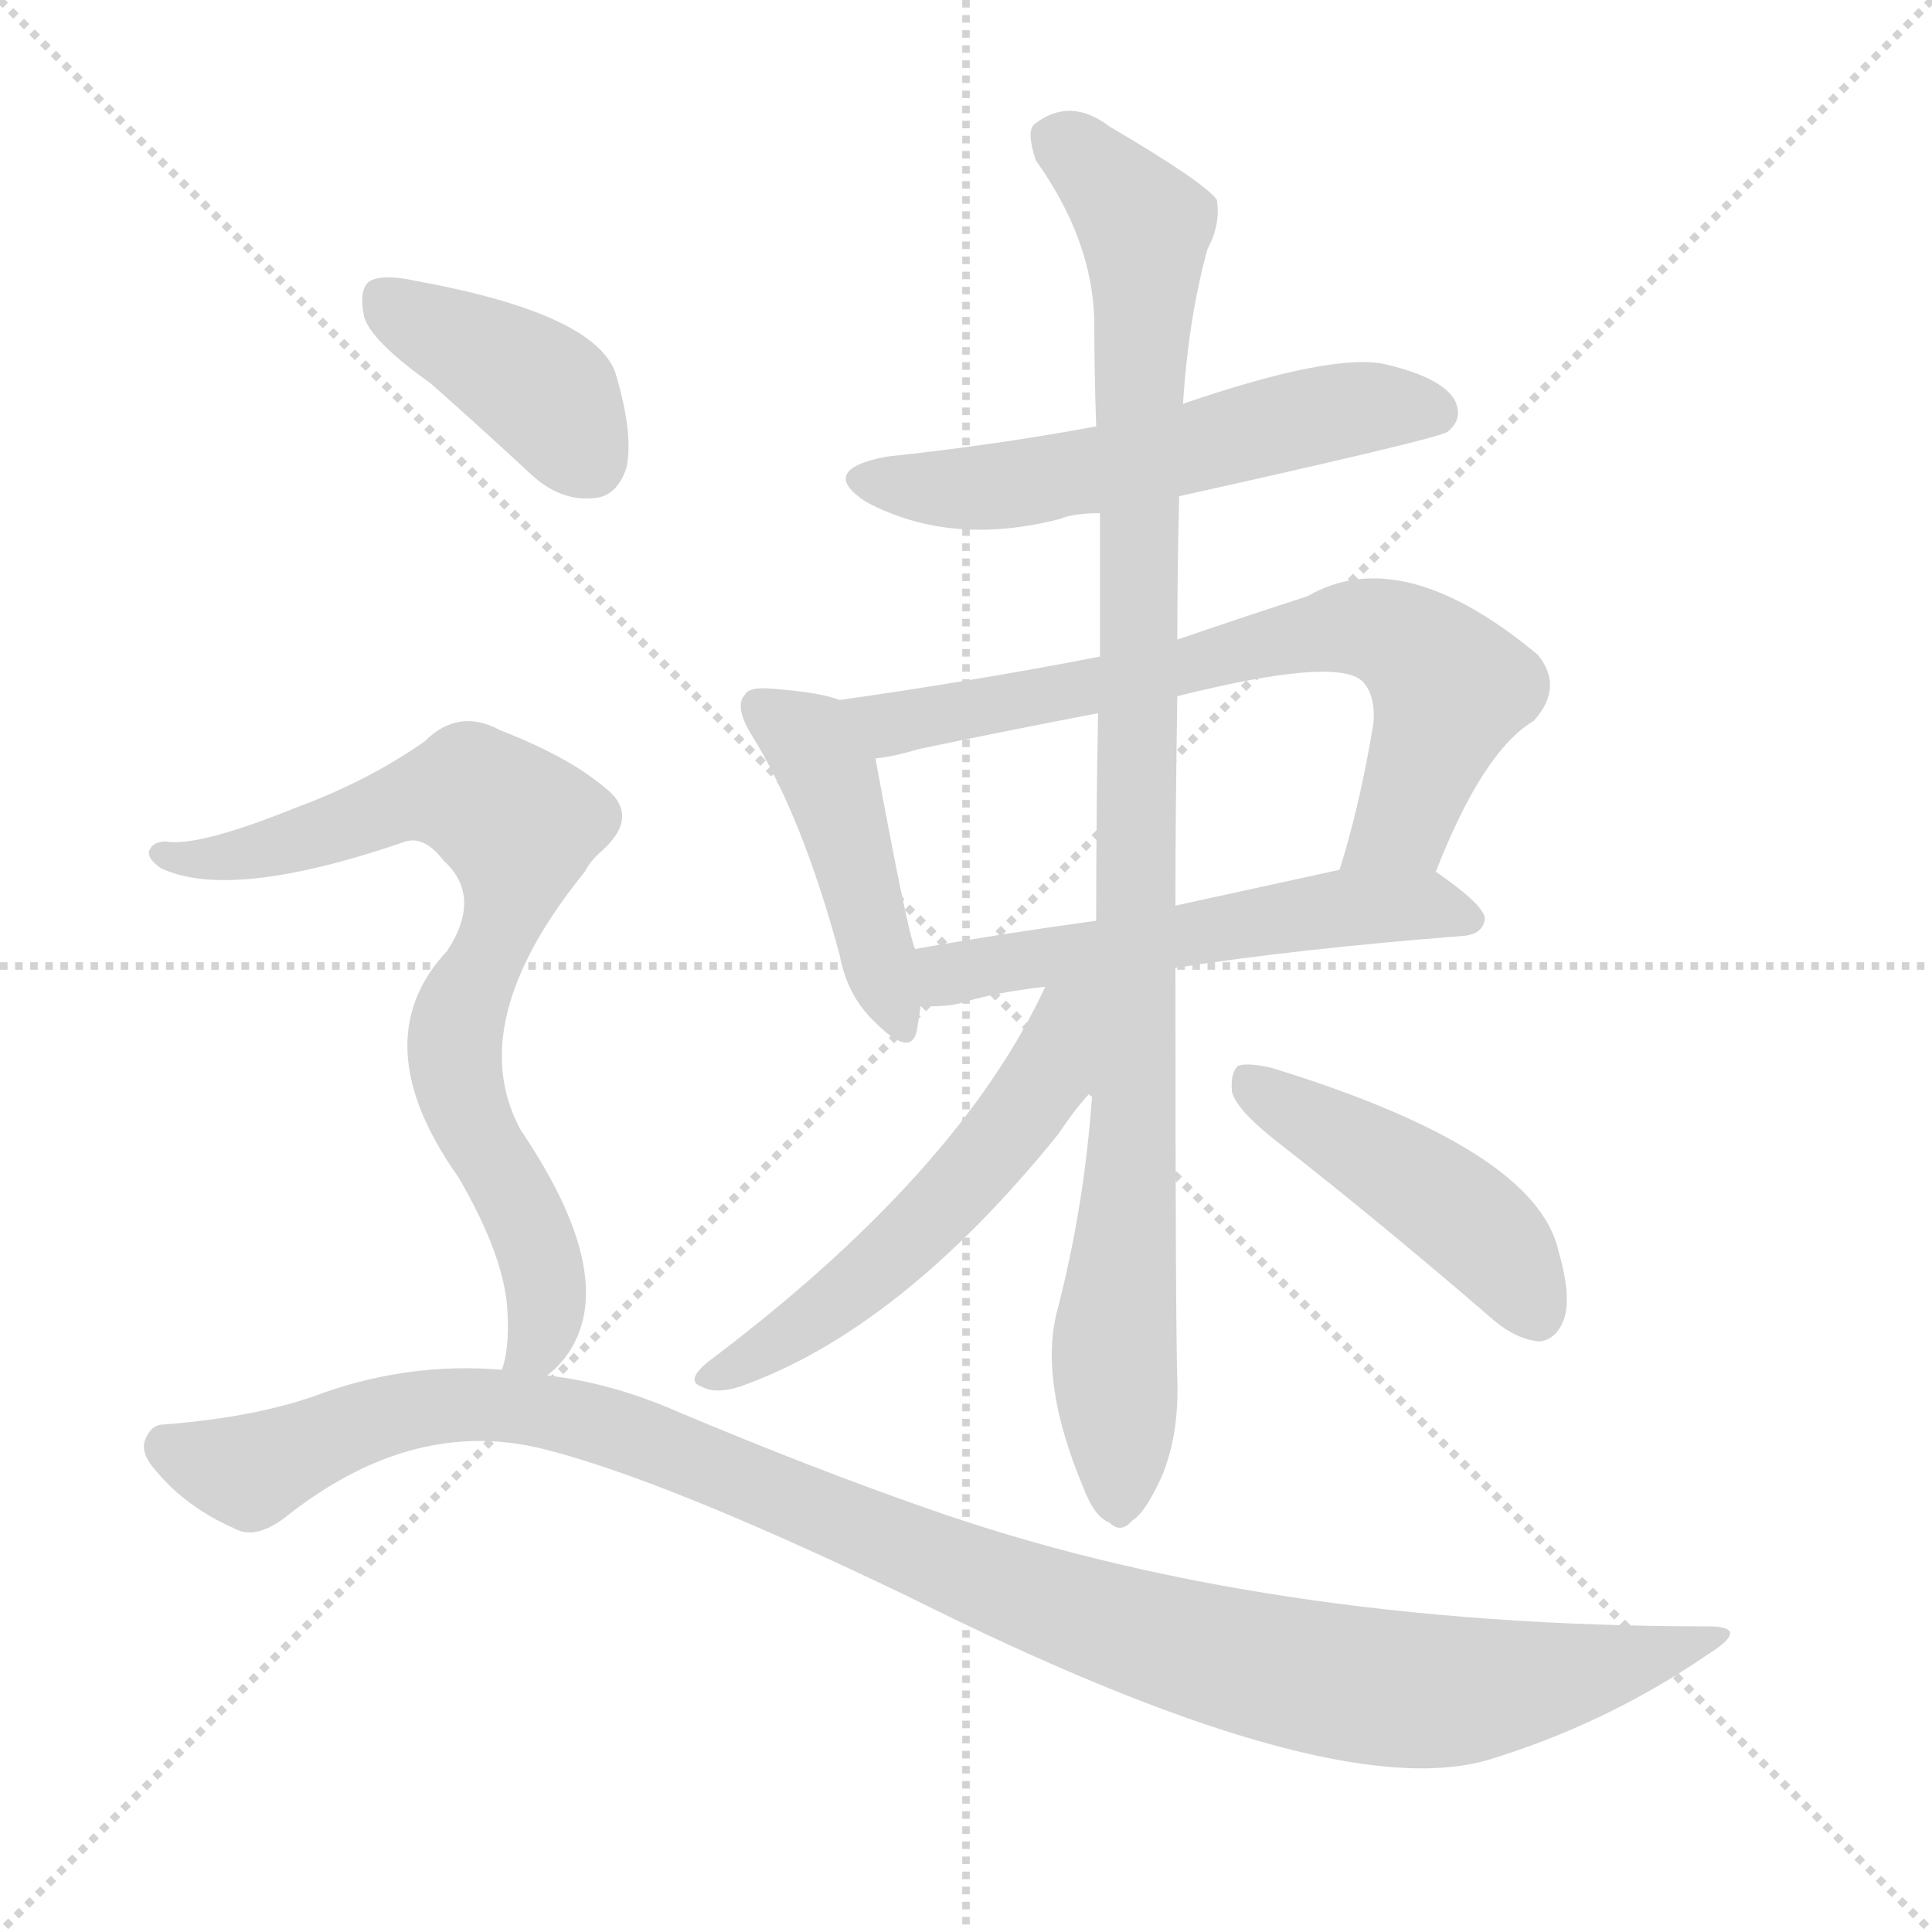 <svg version="1.1" viewBox="0 0 1024 1024" xmlns="http://www.w3.org/2000/svg">
  <g stroke="lightgray" stroke-dasharray="1,1" stroke-width="1" transform="scale(4, 4)">
    <line x1="0" y1="0" x2="256" y2="256"></line>
    <line x1="256" y1="0" x2="0" y2="256"></line>
    <line x1="128" y1="0" x2="128" y2="256"></line>
    <line x1="0" y1="128" x2="256" y2="128"></line>
  </g>
  <g transform="scale(1, -1) translate(0, -900)">
    <style type="text/css">
      
        @keyframes keyframes0 {
          from {
            stroke: blue;
            stroke-dashoffset: 561;
            stroke-width: 128;
          }
          65% {
            animation-timing-function: step-end;
            stroke: blue;
            stroke-dashoffset: 0;
            stroke-width: 128;
          }
          to {
            stroke: black;
            stroke-width: 1024;
          }
        }
        #make-me-a-hanzi-animation-0 {
          animation: keyframes0 0.707s both;
          animation-delay: 0s;
          animation-timing-function: linear;
        }
      
        @keyframes keyframes1 {
          from {
            stroke: blue;
            stroke-dashoffset: 443;
            stroke-width: 128;
          }
          59% {
            animation-timing-function: step-end;
            stroke: blue;
            stroke-dashoffset: 0;
            stroke-width: 128;
          }
          to {
            stroke: black;
            stroke-width: 1024;
          }
        }
        #make-me-a-hanzi-animation-1 {
          animation: keyframes1 0.611s both;
          animation-delay: 0.707s;
          animation-timing-function: linear;
        }
      
        @keyframes keyframes2 {
          from {
            stroke: blue;
            stroke-dashoffset: 701;
            stroke-width: 128;
          }
          70% {
            animation-timing-function: step-end;
            stroke: blue;
            stroke-dashoffset: 0;
            stroke-width: 128;
          }
          to {
            stroke: black;
            stroke-width: 1024;
          }
        }
        #make-me-a-hanzi-animation-2 {
          animation: keyframes2 0.82s both;
          animation-delay: 1.317s;
          animation-timing-function: linear;
        }
      
        @keyframes keyframes3 {
          from {
            stroke: blue;
            stroke-dashoffset: 548;
            stroke-width: 128;
          }
          64% {
            animation-timing-function: step-end;
            stroke: blue;
            stroke-dashoffset: 0;
            stroke-width: 128;
          }
          to {
            stroke: black;
            stroke-width: 1024;
          }
        }
        #make-me-a-hanzi-animation-3 {
          animation: keyframes3 0.696s both;
          animation-delay: 2.138s;
          animation-timing-function: linear;
        }
      
        @keyframes keyframes4 {
          from {
            stroke: blue;
            stroke-dashoffset: 997;
            stroke-width: 128;
          }
          76% {
            animation-timing-function: step-end;
            stroke: blue;
            stroke-dashoffset: 0;
            stroke-width: 128;
          }
          to {
            stroke: black;
            stroke-width: 1024;
          }
        }
        #make-me-a-hanzi-animation-4 {
          animation: keyframes4 1.061s both;
          animation-delay: 2.833s;
          animation-timing-function: linear;
        }
      
        @keyframes keyframes5 {
          from {
            stroke: blue;
            stroke-dashoffset: 545;
            stroke-width: 128;
          }
          64% {
            animation-timing-function: step-end;
            stroke: blue;
            stroke-dashoffset: 0;
            stroke-width: 128;
          }
          to {
            stroke: black;
            stroke-width: 1024;
          }
        }
        #make-me-a-hanzi-animation-5 {
          animation: keyframes5 0.694s both;
          animation-delay: 3.895s;
          animation-timing-function: linear;
        }
      
        @keyframes keyframes6 {
          from {
            stroke: blue;
            stroke-dashoffset: 457;
            stroke-width: 128;
          }
          60% {
            animation-timing-function: step-end;
            stroke: blue;
            stroke-dashoffset: 0;
            stroke-width: 128;
          }
          to {
            stroke: black;
            stroke-width: 1024;
          }
        }
        #make-me-a-hanzi-animation-6 {
          animation: keyframes6 0.622s both;
          animation-delay: 4.588s;
          animation-timing-function: linear;
        }
      
        @keyframes keyframes7 {
          from {
            stroke: blue;
            stroke-dashoffset: 398;
            stroke-width: 128;
          }
          56% {
            animation-timing-function: step-end;
            stroke: blue;
            stroke-dashoffset: 0;
            stroke-width: 128;
          }
          to {
            stroke: black;
            stroke-width: 1024;
          }
        }
        #make-me-a-hanzi-animation-7 {
          animation: keyframes7 0.574s both;
          animation-delay: 5.21s;
          animation-timing-function: linear;
        }
      
        @keyframes keyframes8 {
          from {
            stroke: blue;
            stroke-dashoffset: 763;
            stroke-width: 128;
          }
          71% {
            animation-timing-function: step-end;
            stroke: blue;
            stroke-dashoffset: 0;
            stroke-width: 128;
          }
          to {
            stroke: black;
            stroke-width: 1024;
          }
        }
        #make-me-a-hanzi-animation-8 {
          animation: keyframes8 0.871s both;
          animation-delay: 5.784s;
          animation-timing-function: linear;
        }
      
        @keyframes keyframes9 {
          from {
            stroke: blue;
            stroke-dashoffset: 1101;
            stroke-width: 128;
          }
          78% {
            animation-timing-function: step-end;
            stroke: blue;
            stroke-dashoffset: 0;
            stroke-width: 128;
          }
          to {
            stroke: black;
            stroke-width: 1024;
          }
        }
        #make-me-a-hanzi-animation-9 {
          animation: keyframes9 1.146s both;
          animation-delay: 6.655s;
          animation-timing-function: linear;
        }
      
    </style>
    
      <path d="M 625 637 Q 760 667 767 671 Q 776 678 771 688 Q 764 700 734 707 Q 706 713 627 686 L 581 674 Q 527 664 470 658 Q 433 651 459 634 Q 504 610 562 625 Q 569 628 583 628 L 625 637 Z" fill="lightgray"></path>
    
      <path d="M 445 529 Q 435 533 409 535 Q 397 536 395 532 Q 389 526 398 511 Q 425 468 445 394 Q 449 372 464 358 Q 483 339 486 354 Q 487 360 488 367 L 485 397 Q 481 406 464 498 C 459 525 459 525 445 529 Z" fill="lightgray"></path>
    
      <path d="M 761 438 Q 786 502 813 518 Q 829 536 815 553 Q 743 613 693 584 Q 656 572 624 561 L 583 552 Q 516 539 445 529 C 415 525 434 493 464 498 Q 474 499 487 503 Q 535 513 582 522 L 624 531 Q 708 552 722 539 Q 729 532 728 517 Q 721 474 710 439 C 701 410 750 410 761 438 Z" fill="lightgray"></path>
    
      <path d="M 623 387 Q 687 397 776 404 Q 786 405 787 413 Q 787 420 761 438 C 748 447 739 445 710 439 Q 664 429 623 420 L 581 412 Q 530 405 485 397 C 455 392 458 368 488 367 Q 498 366 508 368 Q 527 374 554 377 L 623 387 Z" fill="lightgray"></path>
    
      <path d="M 579 322 Q 575 261 560 204 Q 551 167 574 112 Q 580 96 588 93 Q 594 87 600 94 Q 607 98 616 118 Q 625 140 624 169 Q 623 199 623 387 L 623 420 Q 623 471 624 531 L 624 561 Q 624 598 625 637 L 627 686 Q 630 732 640 768 Q 647 781 645 794 Q 639 803 588 833 Q 567 849 548 834 Q 544 830 549 815 Q 579 773 580 730 Q 580 703 581 674 L 583 628 Q 583 591 583 552 L 582 522 Q 581 470 581 412 L 579 322 Z" fill="lightgray"></path>
    
      <path d="M 554 377 Q 508 278 375 178 Q 363 168 372 165 Q 379 161 392 165 Q 477 195 561 299 Q 571 314 579 322 C 634 383 570 410 554 377 Z" fill="lightgray"></path>
    
      <path d="M 678 294 Q 733 251 792 200 Q 804 190 816 189 Q 825 190 829 201 Q 833 213 826 237 Q 814 291 674 334 Q 661 337 656 335 Q 652 331 653 321 Q 656 311 678 294 Z" fill="lightgray"></path>
    
      <path d="M 228 697 Q 253 675 281 649 Q 297 634 315 636 Q 327 637 332 652 Q 336 670 326 703 Q 314 734 221 751 Q 203 755 196 751 Q 190 747 193 732 Q 197 719 228 697 Z" fill="lightgray"></path>
    
      <path d="M 290 171 Q 303 181 308 197 Q 320 236 276 301 Q 245 358 310 438 Q 313 444 319 449 Q 340 468 320 483 Q 301 499 265 513 Q 243 525 225 507 Q 195 486 157 472 Q 105 451 88 454 Q 81 454 79 449 Q 78 445 85 440 Q 122 422 215 454 Q 225 457 235 444 Q 256 425 237 396 Q 192 348 243 276 Q 268 233 269 204 Q 270 185 266 174 C 261 145 269 149 290 171 Z" fill="lightgray"></path>
    
      <path d="M 266 174 Q 218 178 172 162 Q 138 149 87 145 Q 80 145 77 137 Q 74 130 83 120 Q 99 101 124 90 Q 136 83 154 98 Q 220 149 288 132 Q 352 116 481 54 Q 703 -57 788 -33 Q 851 -14 905 23 Q 929 38 905 38 Q 668 38 490 101 Q 430 122 361 151 Q 325 167 290 171 L 266 174 Z" fill="lightgray"></path>
    
    
      <clipPath id="make-me-a-hanzi-clip-0">
        <path d="M 625 637 Q 760 667 767 671 Q 776 678 771 688 Q 764 700 734 707 Q 706 713 627 686 L 581 674 Q 527 664 470 658 Q 433 651 459 634 Q 504 610 562 625 Q 569 628 583 628 L 625 637 Z"></path>
      </clipPath>
      <path clip-path="url(#make-me-a-hanzi-clip-0)" d="M 462 647 L 484 641 L 535 643 L 720 684 L 762 681" fill="none" id="make-me-a-hanzi-animation-0" stroke-dasharray="433 866" stroke-linecap="round"></path>
    
      <clipPath id="make-me-a-hanzi-clip-1">
        <path d="M 445 529 Q 435 533 409 535 Q 397 536 395 532 Q 389 526 398 511 Q 425 468 445 394 Q 449 372 464 358 Q 483 339 486 354 Q 487 360 488 367 L 485 397 Q 481 406 464 498 C 459 525 459 525 445 529 Z"></path>
      </clipPath>
      <path clip-path="url(#make-me-a-hanzi-clip-1)" d="M 404 525 L 427 509 L 439 490 L 475 358" fill="none" id="make-me-a-hanzi-animation-1" stroke-dasharray="315 630" stroke-linecap="round"></path>
    
      <clipPath id="make-me-a-hanzi-clip-2">
        <path d="M 761 438 Q 786 502 813 518 Q 829 536 815 553 Q 743 613 693 584 Q 656 572 624 561 L 583 552 Q 516 539 445 529 C 415 525 434 493 464 498 Q 474 499 487 503 Q 535 513 582 522 L 624 531 Q 708 552 722 539 Q 729 532 728 517 Q 721 474 710 439 C 701 410 750 410 761 438 Z"></path>
      </clipPath>
      <path clip-path="url(#make-me-a-hanzi-clip-2)" d="M 453 527 L 464 519 L 491 519 L 632 546 L 692 564 L 727 567 L 747 559 L 769 535 L 742 463 L 716 444" fill="none" id="make-me-a-hanzi-animation-2" stroke-dasharray="573 1146" stroke-linecap="round"></path>
    
      <clipPath id="make-me-a-hanzi-clip-3">
        <path d="M 623 387 Q 687 397 776 404 Q 786 405 787 413 Q 787 420 761 438 C 748 447 739 445 710 439 Q 664 429 623 420 L 581 412 Q 530 405 485 397 C 455 392 458 368 488 367 Q 498 366 508 368 Q 527 374 554 377 L 623 387 Z"></path>
      </clipPath>
      <path clip-path="url(#make-me-a-hanzi-clip-3)" d="M 493 375 L 520 388 L 706 419 L 754 421 L 778 412" fill="none" id="make-me-a-hanzi-animation-3" stroke-dasharray="420 840" stroke-linecap="round"></path>
    
      <clipPath id="make-me-a-hanzi-clip-4">
        <path d="M 579 322 Q 575 261 560 204 Q 551 167 574 112 Q 580 96 588 93 Q 594 87 600 94 Q 607 98 616 118 Q 625 140 624 169 Q 623 199 623 387 L 623 420 Q 623 471 624 531 L 624 561 Q 624 598 625 637 L 627 686 Q 630 732 640 768 Q 647 781 645 794 Q 639 803 588 833 Q 567 849 548 834 Q 544 830 549 815 Q 579 773 580 730 Q 580 703 581 674 L 583 628 Q 583 591 583 552 L 582 522 Q 581 470 581 412 L 579 322 Z"></path>
      </clipPath>
      <path clip-path="url(#make-me-a-hanzi-clip-4)" d="M 559 827 L 607 780 L 603 349 L 590 183 L 593 107" fill="none" id="make-me-a-hanzi-animation-4" stroke-dasharray="869 1738" stroke-linecap="round"></path>
    
      <clipPath id="make-me-a-hanzi-clip-5">
        <path d="M 554 377 Q 508 278 375 178 Q 363 168 372 165 Q 379 161 392 165 Q 477 195 561 299 Q 571 314 579 322 C 634 383 570 410 554 377 Z"></path>
      </clipPath>
      <path clip-path="url(#make-me-a-hanzi-clip-5)" d="M 575 374 L 548 318 L 505 266 L 449 214 L 378 171" fill="none" id="make-me-a-hanzi-animation-5" stroke-dasharray="417 834" stroke-linecap="round"></path>
    
      <clipPath id="make-me-a-hanzi-clip-6">
        <path d="M 678 294 Q 733 251 792 200 Q 804 190 816 189 Q 825 190 829 201 Q 833 213 826 237 Q 814 291 674 334 Q 661 337 656 335 Q 652 331 653 321 Q 656 311 678 294 Z"></path>
      </clipPath>
      <path clip-path="url(#make-me-a-hanzi-clip-6)" d="M 660 327 L 779 252 L 798 233 L 814 204" fill="none" id="make-me-a-hanzi-animation-6" stroke-dasharray="329 658" stroke-linecap="round"></path>
    
      <clipPath id="make-me-a-hanzi-clip-7">
        <path d="M 228 697 Q 253 675 281 649 Q 297 634 315 636 Q 327 637 332 652 Q 336 670 326 703 Q 314 734 221 751 Q 203 755 196 751 Q 190 747 193 732 Q 197 719 228 697 Z"></path>
      </clipPath>
      <path clip-path="url(#make-me-a-hanzi-clip-7)" d="M 203 743 L 283 696 L 312 656" fill="none" id="make-me-a-hanzi-animation-7" stroke-dasharray="270 540" stroke-linecap="round"></path>
    
      <clipPath id="make-me-a-hanzi-clip-8">
        <path d="M 290 171 Q 303 181 308 197 Q 320 236 276 301 Q 245 358 310 438 Q 313 444 319 449 Q 340 468 320 483 Q 301 499 265 513 Q 243 525 225 507 Q 195 486 157 472 Q 105 451 88 454 Q 81 454 79 449 Q 78 445 85 440 Q 122 422 215 454 Q 225 457 235 444 Q 256 425 237 396 Q 192 348 243 276 Q 268 233 269 204 Q 270 185 266 174 C 261 145 269 149 290 171 Z"></path>
      </clipPath>
      <path clip-path="url(#make-me-a-hanzi-clip-8)" d="M 86 447 L 111 444 L 149 452 L 234 480 L 250 480 L 275 462 L 265 404 L 249 377 L 241 348 L 247 312 L 286 236 L 290 207 L 285 187 L 273 179" fill="none" id="make-me-a-hanzi-animation-8" stroke-dasharray="635 1270" stroke-linecap="round"></path>
    
      <clipPath id="make-me-a-hanzi-clip-9">
        <path d="M 266 174 Q 218 178 172 162 Q 138 149 87 145 Q 80 145 77 137 Q 74 130 83 120 Q 99 101 124 90 Q 136 83 154 98 Q 220 149 288 132 Q 352 116 481 54 Q 703 -57 788 -33 Q 851 -14 905 23 Q 929 38 905 38 Q 668 38 490 101 Q 430 122 361 151 Q 325 167 290 171 L 266 174 Z"></path>
      </clipPath>
      <path clip-path="url(#make-me-a-hanzi-clip-9)" d="M 88 133 L 132 120 L 186 144 L 228 155 L 294 151 L 346 136 L 566 46 L 656 19 L 735 5 L 797 6 L 896 31" fill="none" id="make-me-a-hanzi-animation-9" stroke-dasharray="973 1946" stroke-linecap="round"></path>
    
  </g>
</svg>